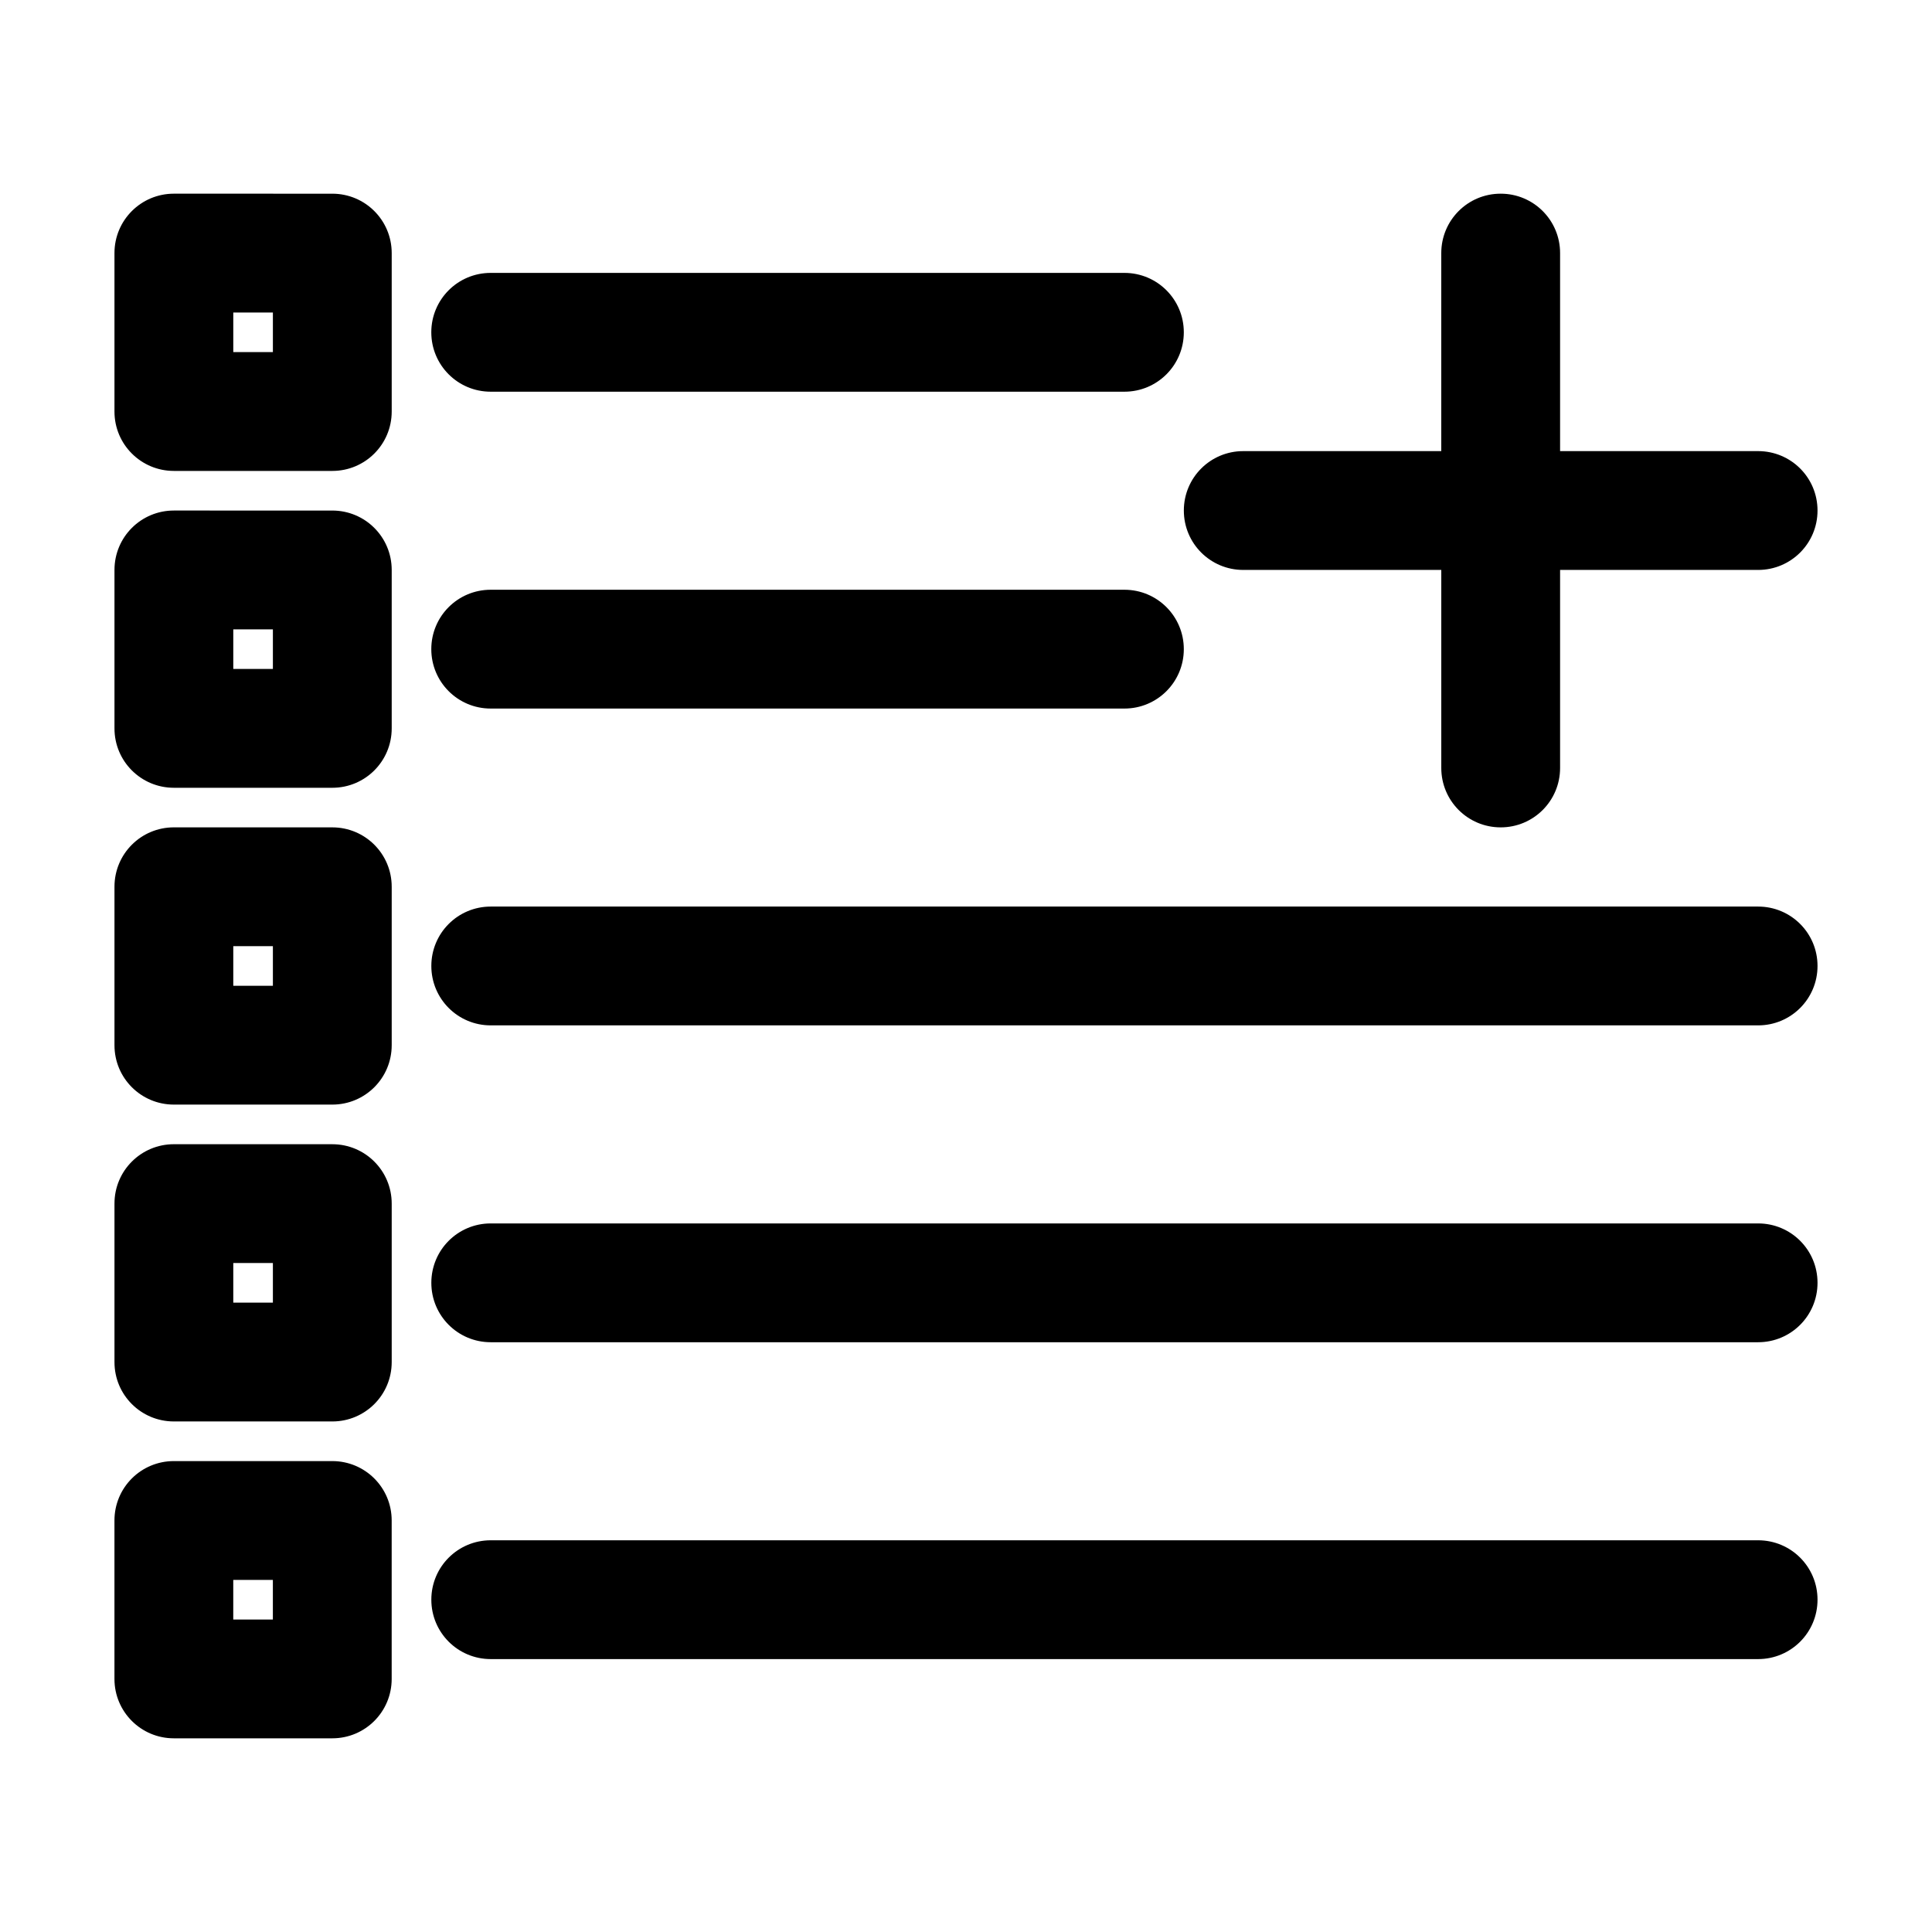 <?xml version="1.0" encoding="UTF-8"?>
<!-- Uploaded to: SVG Repo, www.svgrepo.com, Generator: SVG Repo Mixer Tools -->
<svg fill="#000000" width="800px" height="800px" version="1.1" viewBox="144 144 512 512" xmlns="http://www.w3.org/2000/svg">
 <g>
  <path d="m190.08 268.8h41.984c8.711 0 15.742-7.031 15.742-15.742v-41.984c0-8.711-7.031-15.742-15.742-15.742l-41.984-0.004c-8.711 0-15.746 7.035-15.746 15.746v41.984c0 8.711 7.035 15.742 15.746 15.742zm15.742-41.984h10.496v10.496h-10.496z"/>
  <path d="m441.98 216.32h-167.94c-8.711 0-15.742 7.031-15.742 15.742 0 8.711 7.031 15.742 15.742 15.742h167.94c8.711 0 15.742-7.031 15.742-15.742 0-8.707-7.031-15.742-15.742-15.742z"/>
  <path d="m190.08 352.77h41.984c8.711 0 15.742-7.031 15.742-15.742v-41.984c0-8.711-7.031-15.742-15.742-15.742l-41.984-0.004c-8.711 0-15.742 7.031-15.742 15.742v41.984c-0.004 8.715 7.031 15.746 15.742 15.746zm15.742-41.984h10.496v10.496h-10.496z"/>
  <path d="m441.98 300.29h-167.94c-8.711 0-15.742 7.031-15.742 15.742 0 8.711 7.031 15.742 15.742 15.742h167.94c8.711 0 15.742-7.031 15.742-15.742 0-8.707-7.031-15.742-15.742-15.742z"/>
  <path d="m190.08 436.73h41.984c8.711 0 15.742-7.031 15.742-15.742v-41.984c0-8.711-7.031-15.742-15.742-15.742l-41.984-0.004c-8.711 0-15.742 7.031-15.742 15.742v41.984c-0.004 8.715 7.031 15.746 15.742 15.746zm15.742-41.984h10.496v10.496h-10.496z"/>
  <path d="m609.92 384.25h-335.87c-8.711 0-15.742 7.031-15.742 15.742 0 8.711 7.031 15.742 15.742 15.742h335.87c8.711 0 15.742-7.031 15.742-15.742 0.004-8.711-7.031-15.742-15.742-15.742z"/>
  <path d="m190.08 520.7h41.984c8.711 0 15.742-7.031 15.742-15.742v-41.984c0-8.711-7.031-15.742-15.742-15.742l-41.984-0.004c-8.711 0-15.742 7.031-15.742 15.742v41.984c-0.004 8.715 7.031 15.746 15.742 15.746zm15.742-41.984h10.496v10.496h-10.496z"/>
  <path d="m609.92 468.22h-335.87c-8.711 0-15.742 7.031-15.742 15.742 0 8.711 7.031 15.742 15.742 15.742h335.87c8.711 0 15.742-7.031 15.742-15.742 0.004-8.711-7.031-15.742-15.742-15.742z"/>
  <path d="m247.8 588.93v-41.984c0-8.711-7.031-15.742-15.742-15.742h-41.984c-8.711 0-15.742 7.031-15.742 15.742v41.984c0 8.711 7.031 15.742 15.742 15.742h41.984c8.711 0.004 15.742-7.027 15.742-15.742zm-31.488-15.742h-10.496v-10.496h10.496z"/>
  <path d="m609.92 552.19h-335.87c-8.711 0-15.742 7.031-15.742 15.742 0 8.711 7.031 15.742 15.742 15.742h335.87c8.711 0 15.742-7.031 15.742-15.742 0.004-8.711-7.031-15.742-15.742-15.742z"/>
  <path d="m609.92 263.55h-52.48v-52.48c0-8.711-7.031-15.742-15.742-15.742-8.711-0.004-15.746 7.031-15.746 15.742v52.48h-52.48c-8.711 0-15.742 7.031-15.742 15.742 0 8.711 7.031 15.746 15.746 15.746h52.48v52.48c0 8.711 7.031 15.742 15.742 15.742 8.711 0 15.742-7.031 15.742-15.742v-52.48h52.48c8.711 0 15.742-7.031 15.742-15.742 0.004-8.715-7.031-15.746-15.742-15.746z"/>
 </g>
</svg>